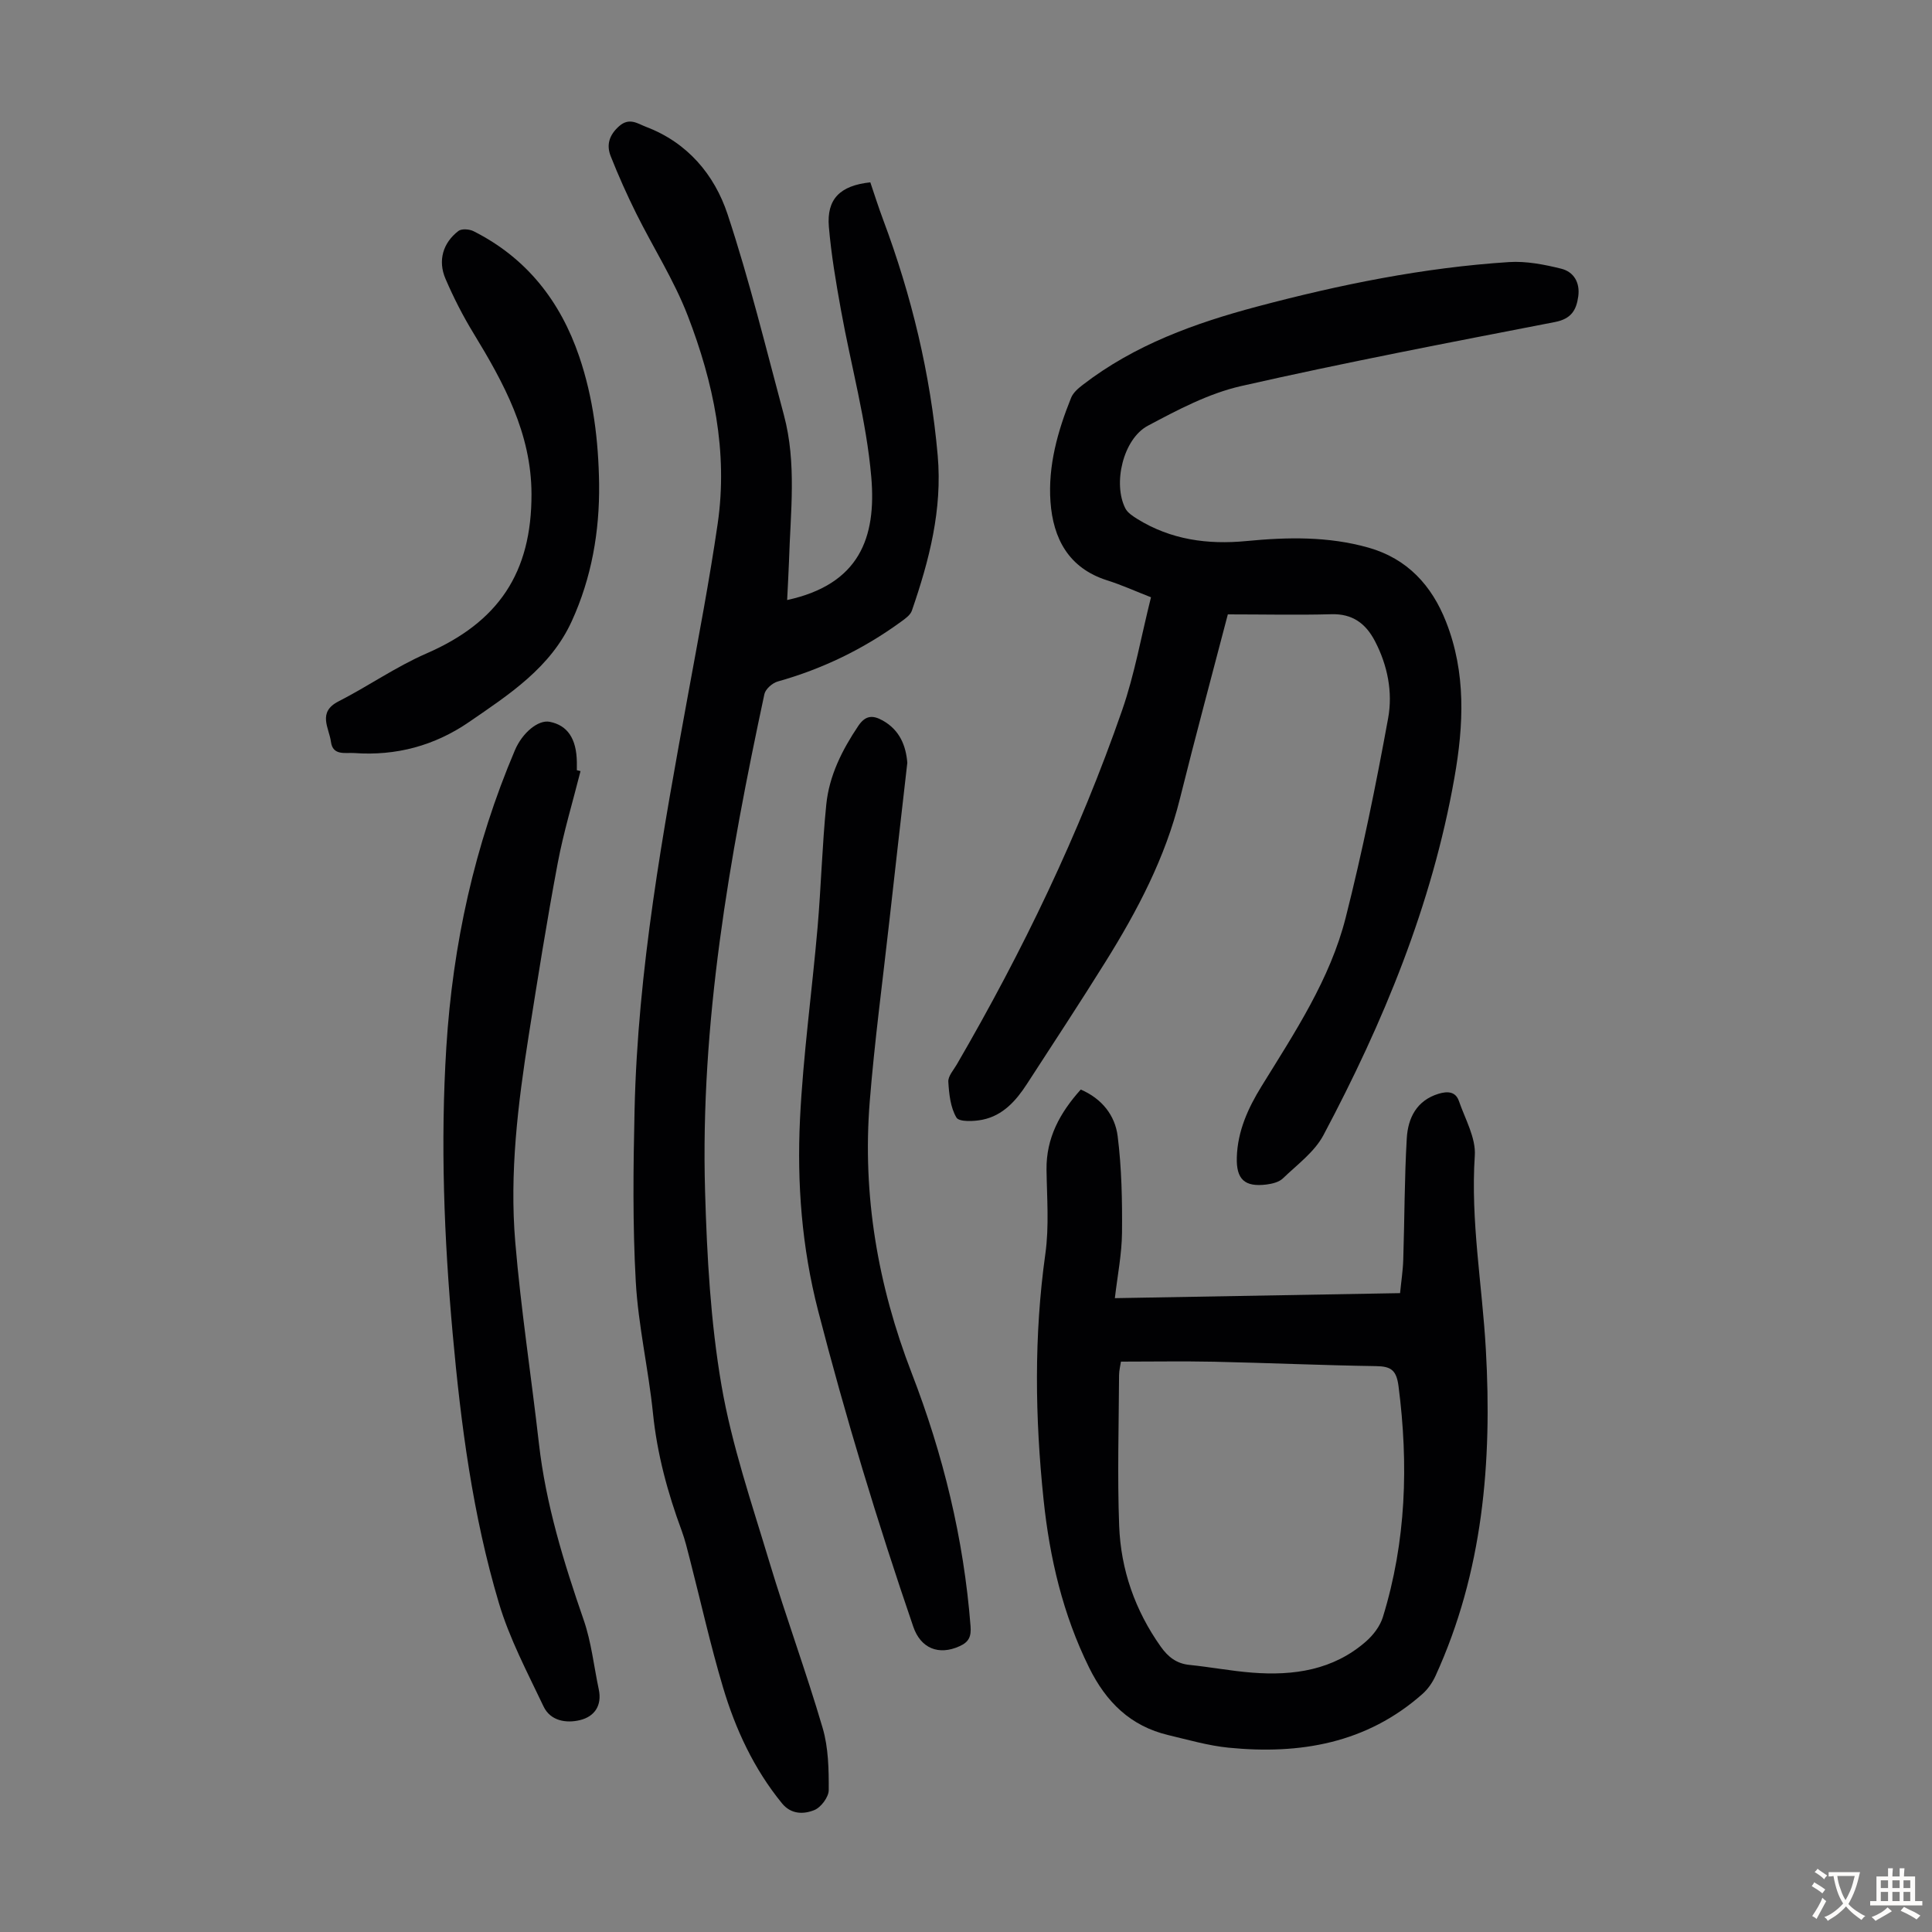 <svg enable-background="new 0 0 400 400" viewBox="0 0 400 400" xmlns="http://www.w3.org/2000/svg"><rect x="0" y="0" width="400" height="400" fill="#808080" stroke="none"/><g fill="#010103"><path d="m162.97 124.23c14.96-3.25 18.5-12.91 17.42-25.46-1-11.62-4.2-23.05-6.28-34.59-1.03-5.7-2.01-11.44-2.5-17.21-.49-5.74 2.28-8.55 8.58-9.22.85 2.51 1.68 5.13 2.64 7.7 5.91 15.78 9.82 32.02 11.31 48.84.99 11.21-1.76 21.75-5.35 32.15-.32.92-1.4 1.67-2.27 2.3-7.76 5.65-16.25 9.76-25.51 12.36-1.1.31-2.53 1.57-2.75 2.61-7.27 33.96-13.3 68.11-12.28 103.02.39 13.39 1.13 26.9 3.39 40.07 2.13 12.38 6.27 24.44 9.9 36.52 3.47 11.54 7.66 22.87 11.05 34.44 1.2 4.08 1.28 8.57 1.26 12.87-.01 1.44-1.61 3.58-2.99 4.13-2.18.88-4.78.93-6.68-1.39-5.83-7.14-9.64-15.35-12.23-24.06-2.61-8.77-4.6-17.73-6.88-26.59-.5-1.95-.97-3.91-1.66-5.79-2.92-7.89-5.09-15.9-5.95-24.33-.93-9.12-3.05-18.14-3.56-27.26-.66-11.8-.52-23.67-.25-35.5.65-29.07 5.87-57.57 11.08-86.07 2.15-11.77 4.41-23.53 6.13-35.36 2.16-14.89-.88-29.26-6.2-43.05-2.83-7.34-7.15-14.09-10.67-21.17-1.92-3.87-3.69-7.83-5.28-11.85-.93-2.35-.32-4.4 1.77-6.24 2.11-1.85 3.85-.48 5.54.16 8.56 3.24 14.16 9.88 16.88 18.08 4.52 13.64 7.93 27.66 11.66 41.56 2.69 10.02 1.36 20.23 1.06 30.38-.09 2.54-.25 5.11-.38 7.95z"/><path d="m254.21 127.2c-3.24 12.43-6.71 25.26-9.92 38.16-3.03 12.21-8.79 23.15-15.37 33.71-5.32 8.54-10.85 16.94-16.32 25.38-2.24 3.45-4.95 6.5-9.16 7.37-1.79.37-4.87.49-5.42-.44-1.24-2.09-1.53-4.88-1.68-7.42-.07-1.15 1.07-2.4 1.74-3.55 13.62-23.43 25.36-47.76 34.25-73.38 2.59-7.45 3.95-15.33 5.97-23.37-3.13-1.22-6.05-2.55-9.09-3.51-7.98-2.53-11.18-8.69-11.72-16.26-.53-7.45 1.49-14.64 4.27-21.53.42-1.05 1.46-1.95 2.4-2.67 10.75-8.3 23.25-12.8 36.16-16.23 17.09-4.54 34.41-8.06 52.1-9.2 3.57-.23 7.3.5 10.81 1.37 2.59.64 3.93 2.86 3.53 5.74-.39 2.86-1.47 4.65-4.81 5.3-21.72 4.22-43.46 8.37-65.03 13.27-6.71 1.53-13.12 4.93-19.28 8.21-5.12 2.74-7.27 11.99-4.64 17.12.47.91 1.54 1.59 2.46 2.17 6.95 4.31 14.58 5.35 22.58 4.58 8.49-.82 16.95-1 25.28 1.36 8.09 2.29 13.13 7.87 16.07 15.36 4.15 10.54 3.67 21.34 1.72 32.35-4.64 26.29-14.69 50.56-27.11 73.94-1.86 3.49-5.45 6.11-8.4 8.95-.8.77-2.2 1.11-3.38 1.26-4.54.57-6.29-1.08-6.15-5.63.16-5.44 2.33-10.19 5.11-14.7 6.87-11.14 14.2-22.14 17.44-34.96 3.45-13.63 6.26-27.43 8.78-41.26.98-5.37-.11-10.93-2.73-15.95-1.91-3.66-4.65-5.71-9.07-5.57-6.89.19-13.8.03-21.39.03z"/><path d="m223.76 225.58c4.4 1.89 7.1 5.36 7.64 9.65.83 6.6.96 13.31.9 19.98-.04 4.42-.93 8.83-1.48 13.56 19.76-.35 39.19-.69 59.05-1.04.23-2.37.59-4.65.66-6.95.27-8.38.24-16.77.73-25.14.25-4.17 2.04-7.81 6.59-9.19 1.79-.54 3.5-.51 4.2 1.5 1.29 3.74 3.54 7.63 3.29 11.32-.89 13.53 1.54 26.77 2.29 40.15 1.31 23.24-.58 46.05-10.44 67.59-.63 1.37-1.58 2.73-2.7 3.72-11.55 10.22-25.37 12.57-40.13 11.11-4.19-.42-8.32-1.62-12.45-2.6-7.85-1.86-12.91-6.85-16.43-14-5.43-11.01-8.16-22.68-9.42-34.76-1.77-16.96-2.01-33.91.37-50.89.8-5.71.32-11.62.24-17.43-.08-6.59 2.8-11.8 7.09-16.58zm8.32 56.33c-.12.83-.38 1.81-.39 2.79-.05 10.4-.37 20.81.02 31.19.34 9.09 3.28 17.51 8.61 25.03 1.51 2.12 3.25 3.51 5.94 3.78 4.33.44 8.62 1.26 12.96 1.6 8.6.68 16.82-.52 23.59-6.45 1.51-1.32 2.92-3.17 3.5-5.05 4.83-15.66 5.33-31.61 3.24-47.8-.44-3.41-1.62-4.12-4.71-4.16-11.18-.17-22.35-.67-33.53-.91-6.34-.13-12.7-.02-19.23-.02z"/><path d="m120.19 159.65c-1.6 6.36-3.52 12.66-4.73 19.1-2.23 11.84-4.12 23.75-6 35.66-2.23 14.16-3.99 28.43-2.78 42.76 1.17 13.91 3.31 27.74 4.89 41.62 1.43 12.64 5.14 24.66 9.28 36.62 1.59 4.59 2.1 9.56 3.12 14.36.71 3.36-.9 5.63-3.88 6.36-2.88.7-6.14.17-7.56-2.84-3.34-7.03-7.05-14.02-9.25-21.43-5.41-18.16-7.86-36.91-9.56-55.76-1.78-19.74-2.55-39.51-1.31-59.32 1.33-21.26 5.84-41.79 14.19-61.44 1.54-3.64 4.84-6.36 7.2-5.9 3.7.72 5.56 3.49 5.63 8.34.01.56 0 1.12 0 1.68.25.06.51.12.76.19z"/><path d="m187.85 157.92c-1.28 11.24-2.52 22.01-3.72 32.79-1.39 12.45-3.06 24.87-4.06 37.35-1.55 19.37 1.68 38.1 8.68 56.21 6.53 16.89 10.78 34.3 12.19 52.39.17 2.16-.33 3.29-2.25 4.16-4.36 1.99-8.08.44-9.61-4.04-7.39-21.57-14.01-43.36-19.71-65.46-3.36-13.06-4.38-26.29-3.74-39.59.65-13.27 2.49-26.48 3.64-39.72.73-8.46.95-16.97 1.8-25.42.6-5.99 3.27-11.3 6.63-16.3 1.47-2.19 2.98-2.27 5.03-1.13 3.63 2.02 4.84 5.35 5.12 8.76z"/><path d="m124.04 100.21c.11 9.86-1.56 19.41-5.66 28.39-4.38 9.61-12.92 15.15-21.23 20.86-7.18 4.94-15.15 7.07-23.81 6.45-1.81-.13-4.44.61-4.82-2.32-.38-2.89-2.86-6.12 1.57-8.38 6.15-3.14 11.89-7.17 18.21-9.92 14.88-6.47 21.79-16.68 21.74-33.04-.04-12.56-5.74-22.97-12.01-33.26-2.2-3.6-4.14-7.41-5.8-11.28-1.61-3.75-.53-7.43 2.68-9.89.66-.51 2.26-.39 3.12.04 10.97 5.52 17.98 14.47 21.89 25.95 2.91 8.55 3.99 17.4 4.12 26.4z"/></g><path d="m377.9 391.2c-.2.3-.4.5-.6.8-.7-.6-1.4-1-2.2-1.5.2-.3.4-.5.5-.8.6.4 1.4.8 2.3 1.5zm-1.8 6.1c-.2-.2-.5-.4-.9-.6.4-.6.8-1.2 1.2-1.9s.7-1.3.9-1.9c.3.3.5.5.8.7-.7 1.3-1.4 2.6-2 3.7zm2.2-9c-.3.3-.5.5-.6.8-.6-.6-1.3-1.1-2-1.5.3-.3.5-.5.6-.7.6.5 1.3.9 2 1.4zm.3.2v-.9h2 4.5c-.3 1.3-.6 2.5-1 3.6s-.9 2.1-1.4 3c.4.5 1 1 1.6 1.4s1.2.8 1.9 1.1c-.3.2-.5.4-.8.8-.4-.3-1-.7-1.6-1.2s-1.2-1.1-1.6-1.6c-.5.6-1.1 1.1-1.7 1.6s-1.4.9-2.1 1.4c-.1-.3-.3-.5-.7-.8.6-.2 1.2-.5 1.9-1s1.4-1.1 2-1.8c-.5-.8-.9-1.6-1.2-2.5s-.6-2-.8-3.2c-.4.1-.7.1-1 .1zm2.5 2.7c.3 1 .7 1.7 1 2.2.3-.5.6-1.1 1-2s.6-1.9.9-3h-3.2-.4c.1.9.3 1.8.7 2.8z" fill="#fcfbfa"/><path d="m396.5 388.5v1.5 3.6h1.5v.9c-.4 0-1 0-1.7 0h-7.9c-.5 0-.9 0-1.2 0v-.9h1.3v-3.5c0-.7 0-1.2 0-1.6h2.4c0-.8 0-1.4 0-1.7h1c0 .3-.1.8-.1 1.7h1.5c0-.8 0-1.4 0-1.7h1c0 .3-.1.9-.1 1.7zm-8.2 9.2c-.2-.3-.5-.5-.8-.8.8-.3 1.4-.6 1.9-.9s1-.7 1.4-1.1c.3.3.6.5.9.8-1.6 1-2.8 1.6-3.4 2zm2.6-6.8v-1.6h-1.5v1.6zm0 2.7v-1.9h-1.5v1.9zm2.4-2.7v-1.6h-1.5v1.6zm0 2.7v-1.9h-1.5v1.9zm.2 2 .7-.8c.4.2.9.5 1.6.8s1.3.7 1.8 1c-.3.3-.5.5-.8.8-.4-.3-1.5-1-3.3-1.8zm2-4.7v-1.6h-1.4v1.6zm0 2.7v-1.9h-1.4v1.9z" fill="#fcfbfa"/></svg>
